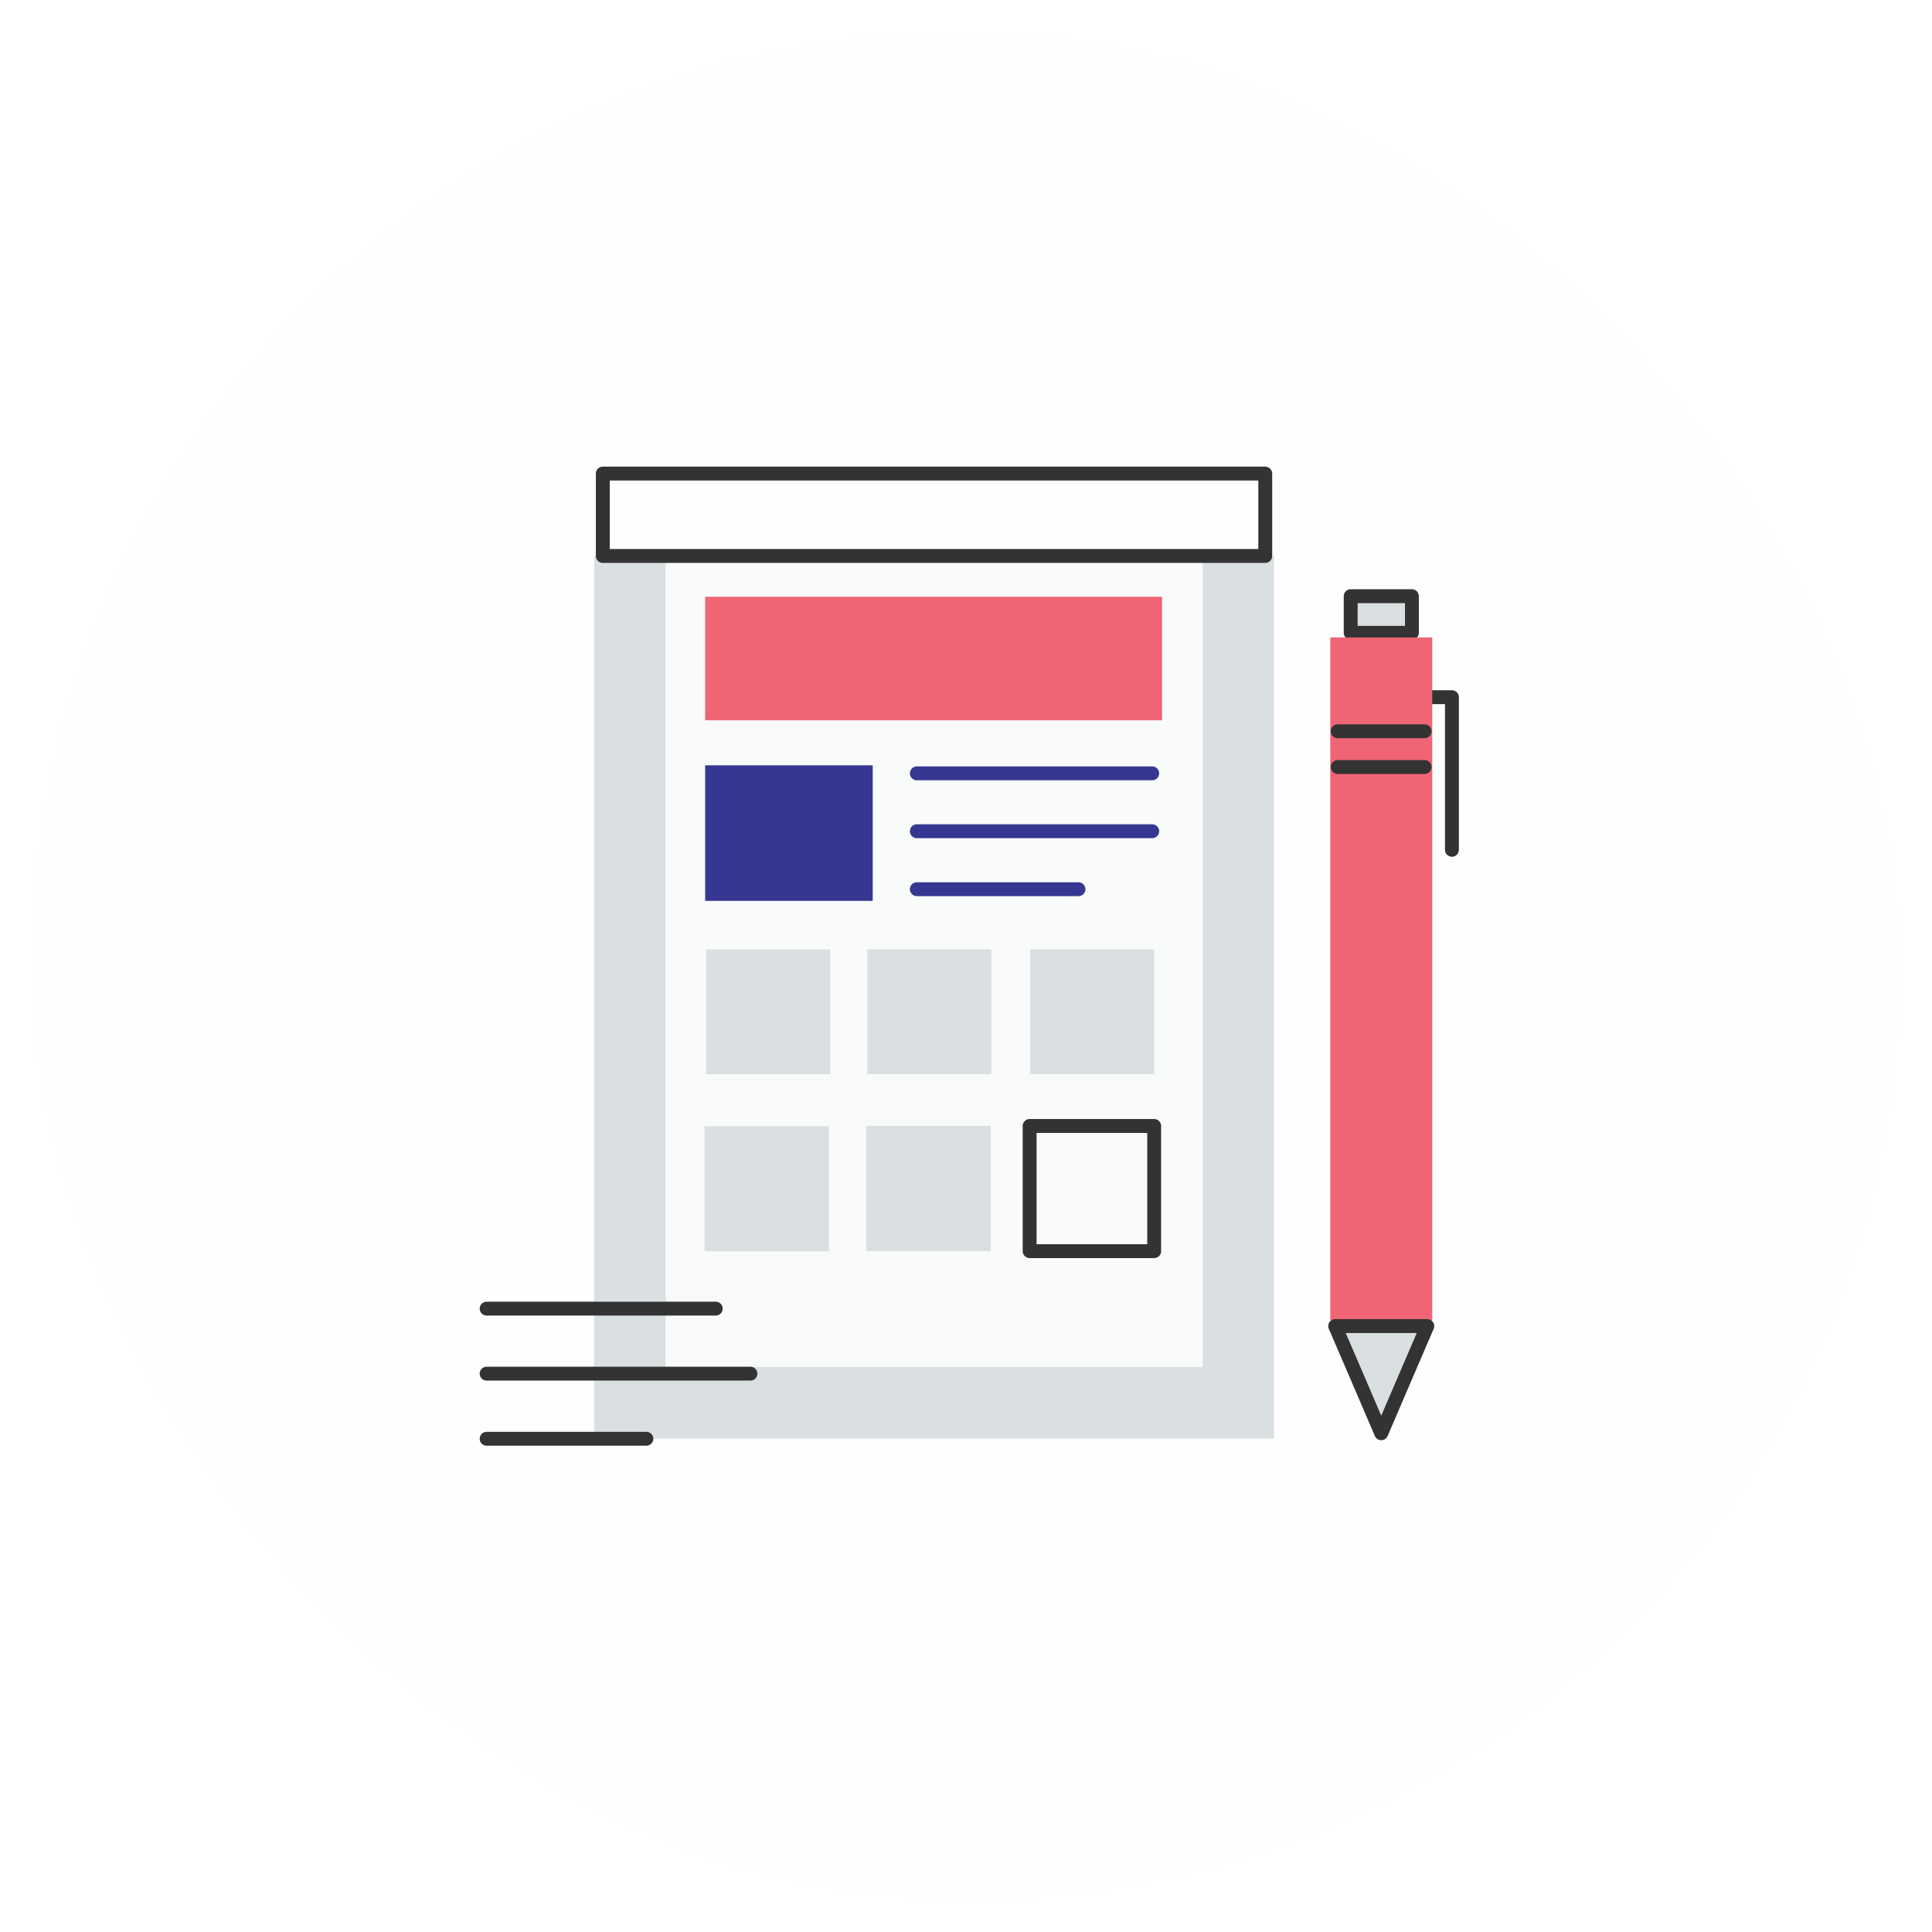 <svg width="295" height="295" viewBox="0 0 295 295" fill="none" xmlns="http://www.w3.org/2000/svg">
<g filter="url(#filter0_d_472_4884)">
<rect x="5" y="3" width="285" height="285" rx="142.5" fill="#FEFEFE"/>
</g>
<g clip-path="url(#clip0_472_4884)">
<path d="M194.533 84.891H90.723V219.675H194.533V84.891Z" fill="#DAE0E2"/>
<path d="M183.633 208.744V84.903H101.624L101.624 208.744H183.633Z" fill="#F9FBFB"/>
<path d="M218.691 106.457H221.697V129.757" stroke="#333333" stroke-width="2.12" stroke-linecap="round" stroke-linejoin="round"/>
<path d="M215.587 91.031H206.238V96.627H215.587V91.031Z" fill="#DAE0E2" stroke="#333333" stroke-width="2.12" stroke-linecap="round" stroke-linejoin="round"/>
<path d="M203.121 97.333V110.741V154.963V201.6H218.69V154.963V110.741V97.333H203.121Z" fill="#EF6575"/>
<path d="M203.871 202.479L207.345 210.551L210.904 218.846L214.464 210.551L217.937 202.479H203.871Z" fill="#DAE0E2" stroke="#333333" stroke-width="2.12" stroke-linecap="round" stroke-linejoin="round"/>
<path d="M204.254 111.657H217.52" stroke="#333333" stroke-width="2.12" stroke-linecap="round" stroke-linejoin="round"/>
<path d="M204.254 117.117H217.52" stroke="#333333" stroke-width="2.12" stroke-linecap="round" stroke-linejoin="round"/>
<path d="M133.255 116.857H107.672V137.557H133.255V116.857Z" fill="#363791"/>
<path d="M177.437 91.118H107.672V109.986H177.437V91.118Z" fill="#EF6575"/>
<path d="M139.992 118.083H175.934" stroke="#363791" stroke-width="2.12" stroke-linecap="round" stroke-linejoin="round"/>
<path d="M139.992 126.922H175.934" stroke="#363791" stroke-width="2.12" stroke-linecap="round" stroke-linejoin="round"/>
<path d="M139.992 135.774H164.676" stroke="#363791" stroke-width="2.12" stroke-linecap="round" stroke-linejoin="round"/>
<path d="M126.776 144.973H107.832V164.014H126.776V144.973Z" fill="#DAE0E2"/>
<path d="M176.233 144.96H157.289V164.001H176.233V144.96Z" fill="#DAE0E2"/>
<path d="M151.374 144.96H132.43V164.001H151.374V144.96Z" fill="#DAE0E2"/>
<path d="M126.58 171.949H107.562V191.064H126.58V171.949Z" fill="#DAE0E2"/>
<path d="M176.233 171.924H157.215V191.04H176.233V171.924Z" stroke="#333333" stroke-width="2.12" stroke-linecap="round" stroke-linejoin="round"/>
<path d="M151.287 171.924H132.27V191.04H151.287V171.924Z" fill="#DAE0E2"/>
<path d="M74.305 199.817H109.286" stroke="#333333" stroke-width="2.12" stroke-linecap="round" stroke-linejoin="round"/>
<path d="M74.305 209.746H114.582" stroke="#333333" stroke-width="2.12" stroke-linecap="round" stroke-linejoin="round"/>
<path d="M74.305 219.688H98.693" stroke="#333333" stroke-width="2.12" stroke-linecap="round" stroke-linejoin="round"/>
<path d="M193.193 72.312H92.043V84.891H193.193V72.312Z" stroke="#333333" stroke-width="2.12" stroke-linecap="round" stroke-linejoin="round"/>
</g>
<defs>
<filter id="filter0_d_472_4884" x="0" y="0" width="295" height="295" filterUnits="userSpaceOnUse" color-interpolation-filters="sRGB">
<feFlood flood-opacity="0" result="BackgroundImageFix"/>
<feColorMatrix in="SourceAlpha" type="matrix" values="0 0 0 0 0 0 0 0 0 0 0 0 0 0 0 0 0 0 127 0" result="hardAlpha"/>
<feOffset dy="2"/>
<feGaussianBlur stdDeviation="2.5"/>
<feComposite in2="hardAlpha" operator="out"/>
<feColorMatrix type="matrix" values="0 0 0 0 0.263 0 0 0 0 0.435 0 0 0 0 0.753 0 0 0 0.1 0"/>
<feBlend mode="normal" in2="BackgroundImageFix" result="effect1_dropShadow_472_4884"/>
<feBlend mode="normal" in="SourceGraphic" in2="effect1_dropShadow_472_4884" result="shape"/>
</filter>
<clipPath id="clip0_472_4884">
<rect width="150" height="150" fill="white" transform="translate(73 71)"/>
</clipPath>
</defs>
</svg>

